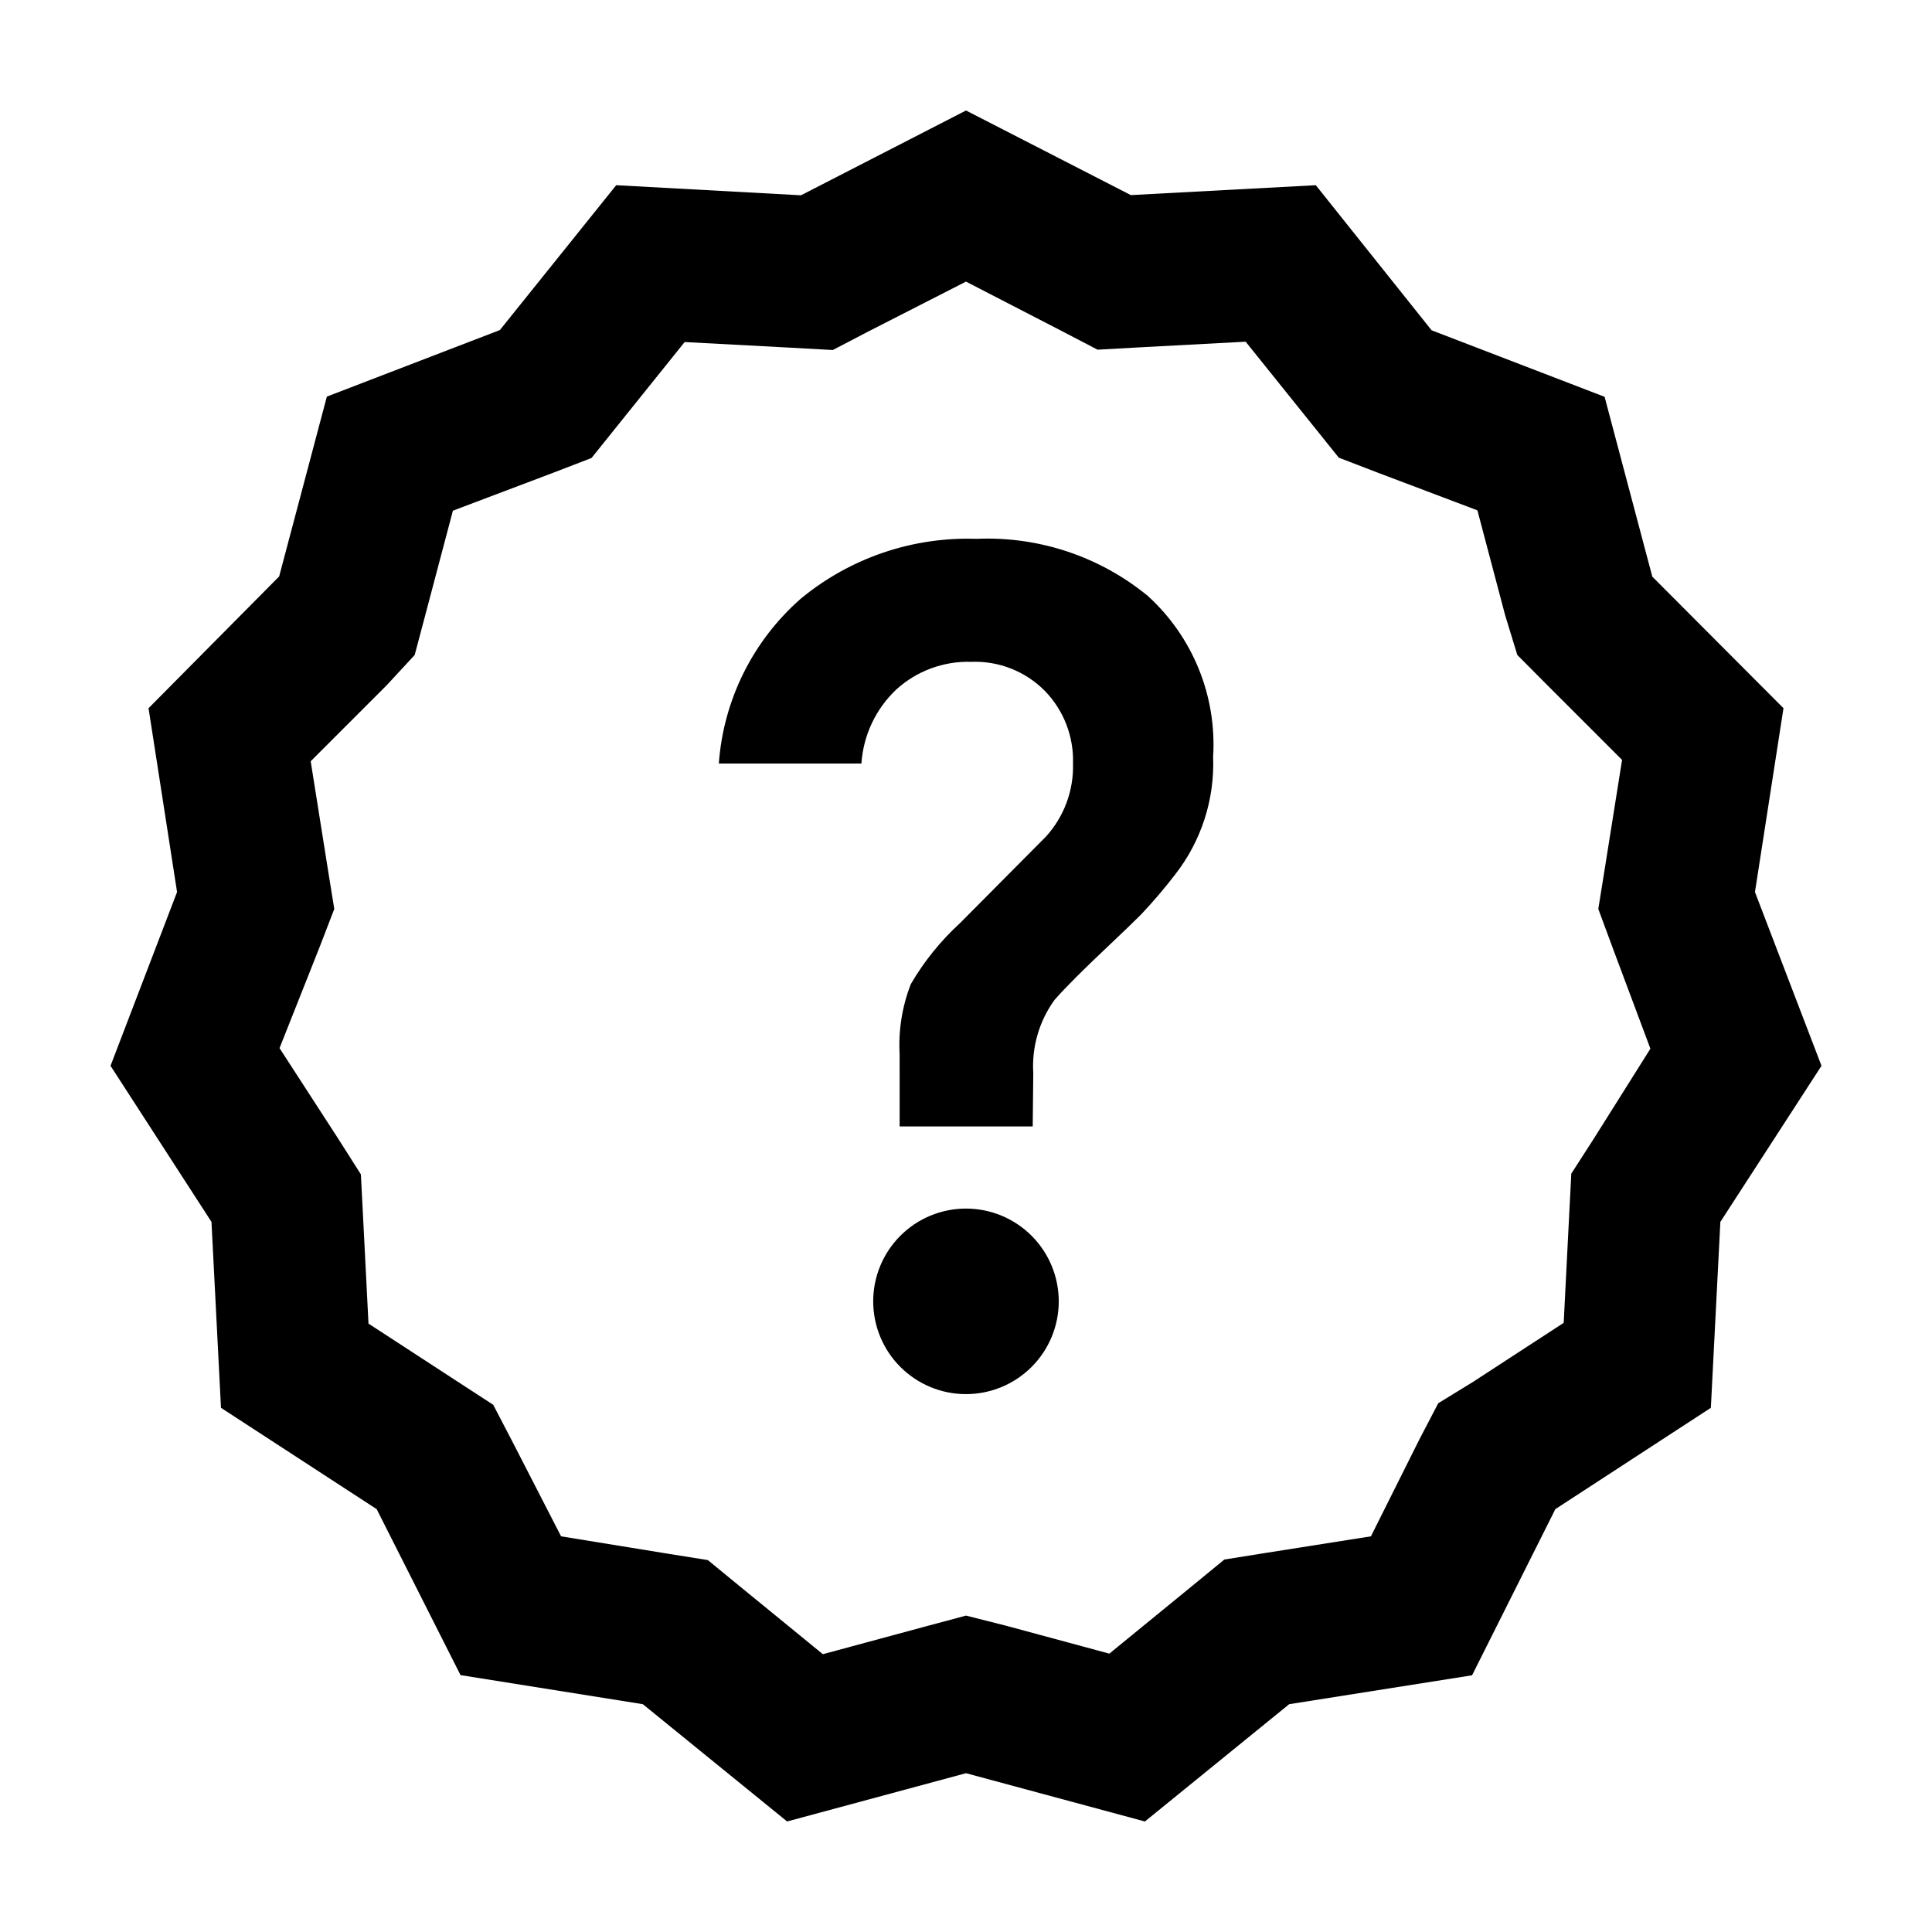 <?xml version="1.0" encoding="UTF-8"?>
<!-- Uploaded to: ICON Repo, www.iconrepo.com, Generator: ICON Repo Mixer Tools -->
<svg fill="#000000" width="800px" height="800px" version="1.1" viewBox="144 144 512 512" xmlns="http://www.w3.org/2000/svg">
 <g>
  <path d="m400 218.63 25.191 13 9.672 5.039 10.883-0.605 28.363-1.512 17.887 22.27 6.801 8.465 10.078 3.879 26.652 10.078 7.356 27.809 3.219 10.523 7.609 7.656 20.152 20.152-4.535 28.516-1.762 10.984 3.727 10.078 10.078 26.953-15.117 24.031-5.844 9.07-0.555 10.781-1.461 28.766-23.98 15.617-9.27 5.695-5.039 9.672-12.797 25.594-28.113 4.434-10.73 1.715-8.414 6.902-22.066 18.035-27.406-7.406-10.578-2.672-10.531 2.82-27.406 7.406-22.066-18.035-8.414-6.902-10.73-1.715-28.164-4.582-12.949-25.191-5.039-9.672-9.07-5.894-23.98-15.617-1.461-28.766-0.555-10.781-5.891-9.273-15.668-24.184 10.629-26.801 3.879-10.078-1.715-10.629-4.535-28.516 20.152-20.152 7.41-8.012 2.769-10.43 7.356-27.809 26.652-10.078 10.078-3.879 6.801-8.465 17.887-22.27 28.363 1.512 10.883 0.605 9.672-5.039 25.645-13.094m0-45.344-43.73 22.469-48.973-2.672-30.832 38.391-45.848 17.633-12.645 47.66-34.613 34.918 7.559 48.715-17.633 46.051 26.754 41.363 2.519 49.273 41.258 26.852 22.219 43.984 48.316 7.707 38.238 31.082 47.41-12.793 47.406 12.793 38.238-31.082 48.465-7.656 22.07-44.035 41.211-26.852 2.519-49.273 26.801-41.363-17.633-46.047 7.559-48.719-34.762-34.863-12.645-47.66-45.848-17.633-30.684-38.445-49.02 2.621z"/>
  <path d="m417.68 442.52h-35.266l-0.004-19.094c-0.352-6.356 0.66-12.711 2.973-18.641 3.496-6 7.879-11.434 13-16.121l22.773-22.926c4.836-5.297 7.418-12.273 7.203-19.445 0.215-7.168-2.496-14.117-7.508-19.246-5.125-5.16-12.18-7.938-19.445-7.656-7.34-0.227-14.477 2.41-19.902 7.356-5.434 5.137-8.723 12.137-9.219 19.598h-37.785c1.211-16.875 9.035-32.59 21.766-43.73 13.066-10.777 29.621-16.402 46.551-15.82 16.457-0.711 32.602 4.668 45.344 15.113 11.953 10.859 18.328 26.555 17.328 42.672 0.438 11.262-3.133 22.312-10.074 31.188-2.836 3.699-5.863 7.246-9.07 10.629-2.082 2.082-4.852 4.754-8.312 8.012-3.461 3.258-6.383 6.078-8.766 8.465-2.418 2.418-4.348 4.449-5.793 6.098v-0.004c-4.086 5.633-6.078 12.508-5.644 19.449zm6.902 46.402c-0.016 6.516-2.617 12.762-7.231 17.363-4.617 4.602-10.871 7.18-17.391 7.172-6.516-0.008-12.766-2.606-17.367-7.219-4.606-4.613-7.188-10.867-7.184-17.383 0.004-6.519 2.594-12.77 7.207-17.375 4.609-4.609 10.859-7.195 17.379-7.195 6.527 0 12.789 2.598 17.402 7.219 4.609 4.621 7.195 10.887 7.184 17.418z"/>
 </g>
</svg>
